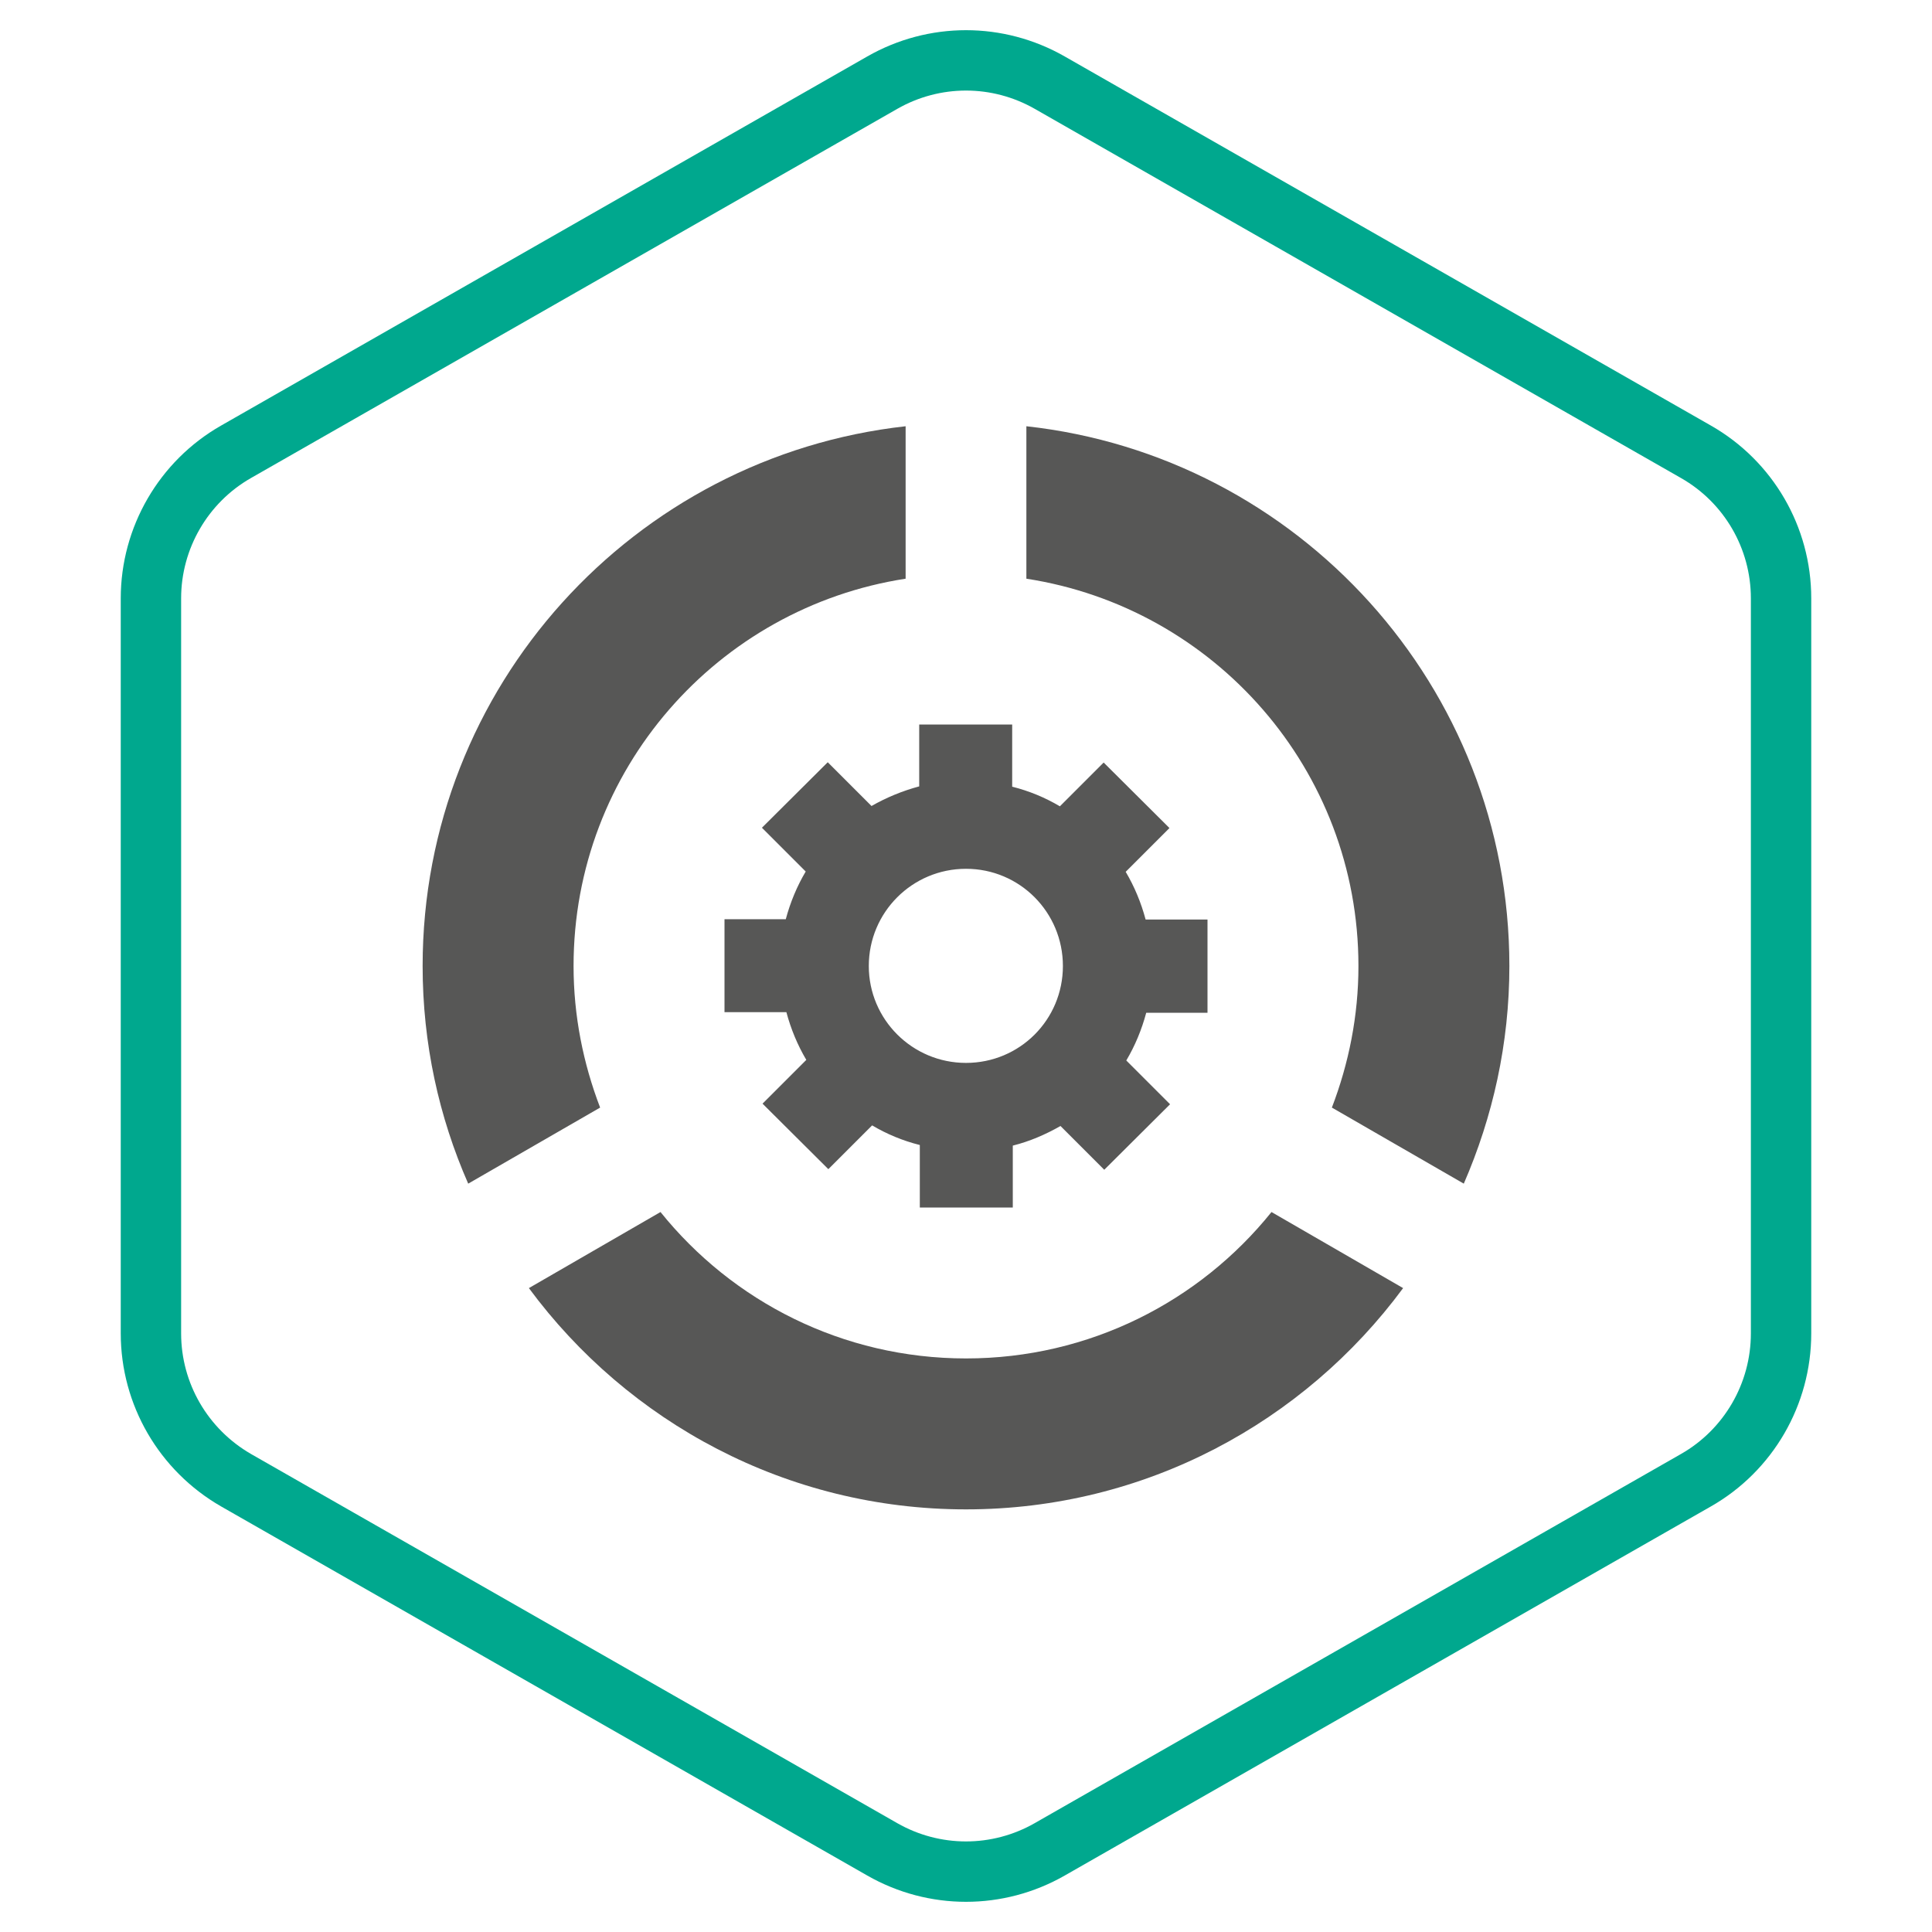 <svg width="64" height="64" viewBox="0 0 64 64" fill="none" xmlns="http://www.w3.org/2000/svg">
<path fill-rule="evenodd" clip-rule="evenodd" d="M56.68 14.1L35.27 1.87C33.24 0.71 30.76 0.71 28.73 1.87L7.32 14.1C5.27 15.27 4 17.46 4 19.82V44.17C4 46.54 5.27 48.72 7.32 49.9L28.73 62.13C30.76 63.29 33.24 63.29 35.27 62.13L56.68 49.9C58.73 48.73 60 46.54 60 44.17V19.82C60 17.45 58.73 15.27 56.68 14.1ZM8.315 48.165C6.883 47.339 6 45.819 6 44.17V19.82C6 18.177 6.886 16.651 8.311 15.837L29.722 3.607C31.137 2.798 32.863 2.798 34.278 3.606L55.688 15.837C57.115 16.651 58 18.169 58 19.82V44.17C58 45.825 57.113 47.35 55.689 48.163L34.278 60.393C32.863 61.202 31.137 61.202 29.722 60.394L8.318 48.167C8.317 48.166 8.316 48.166 8.315 48.165Z" fill="#00A88E"/>
<path fill-rule="evenodd" clip-rule="evenodd" d="M19.88 36.69C19.32 35.23 19 33.65 19 32C19 25.5 23.77 20.13 30 19.17V14.12C21 15.12 14 22.74 14 32C14 34.57 14.54 37 15.51 39.21L19.88 36.69ZM45 32C45 25.5 40.23 20.13 34 19.17V14.12C43 15.11 50 22.74 50 32C50 34.57 49.45 37 48.49 39.21L44.12 36.69C44.68 35.23 45 33.65 45 32ZM37.95 30.46H40V33.54V33.55H37.97C37.82 34.11 37.6 34.64 37.31 35.13L38.76 36.58L36.58 38.75L35.13 37.3C34.64 37.58 34.11 37.81 33.55 37.95V40H30.47V37.93C29.91 37.79 29.38 37.57 28.89 37.28L27.44 38.73L25.26 36.56L26.71 35.11C26.42 34.62 26.2 34.09 26.05 33.53H24V30.45H26.03C26.18 29.89 26.4 29.36 26.69 28.87L25.24 27.42L27.42 25.25L28.87 26.7C29.36 26.42 29.89 26.2 30.45 26.05V24H33.53V26.06C34.09 26.2 34.62 26.42 35.11 26.71L36.56 25.26L38.74 27.43L37.29 28.88C37.58 29.37 37.8 29.9 37.95 30.46ZM28.78 32C28.78 33.77 30.22 35.21 32 35.21C33.78 35.21 35.21 33.78 35.21 32C35.21 30.22 33.78 28.78 32 28.78C30.22 28.78 28.78 30.22 28.78 32ZM32 45C36.09 45 39.74 43.11 42.12 40.15L46.48 42.67C43.2 47.11 37.94 50 32 50C26.06 50 20.8 47.11 17.52 42.67L21.88 40.15C24.26 43.11 27.91 45 32 45Z" fill="#575756"/>
</svg>
